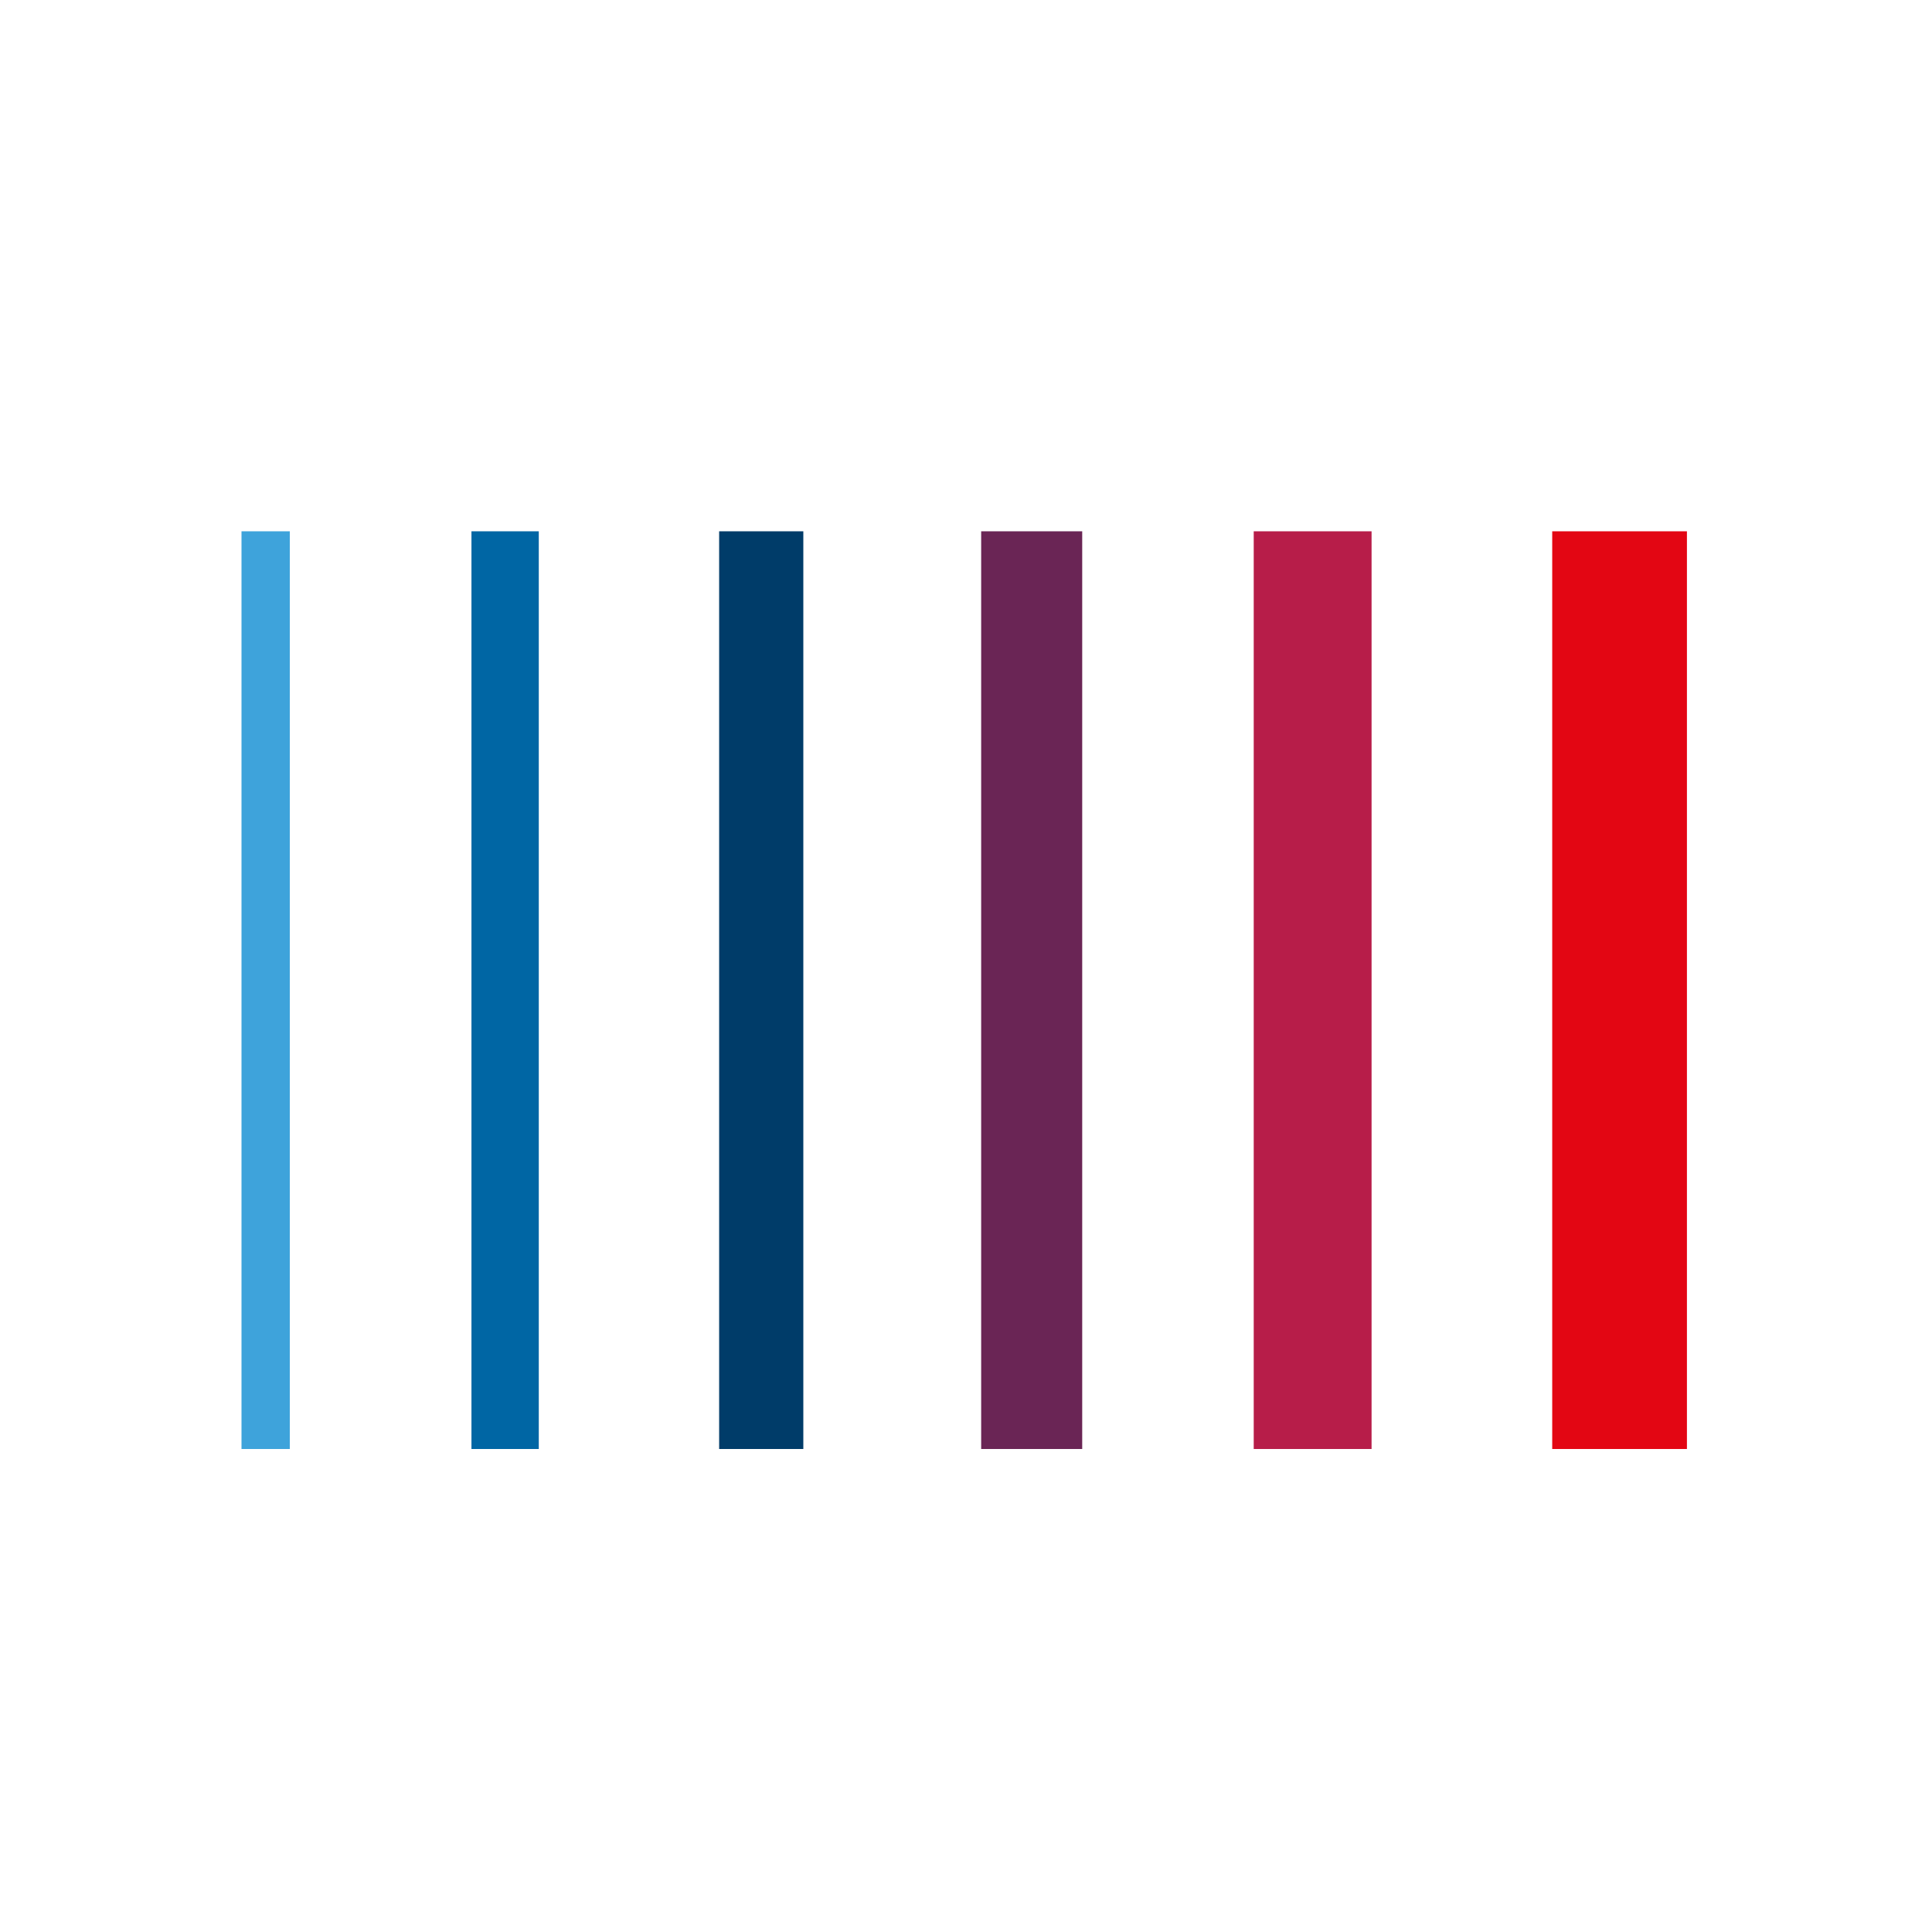 <svg xmlns="http://www.w3.org/2000/svg" width="40" height="40" viewBox="0 0 40 40">
  <g fill="none" fill-rule="evenodd">
    <polygon fill="#3EA3DB" points="5 30 6 30 6 11 5 11"/>
    <polygon fill="#0066A4" points="9.761 30 11.155 30 11.155 11 9.761 11"/>
    <polygon fill="#003C69" points="14.889 30 16.632 30 16.632 11 14.889 11"/>
    <polygon fill="#6A2555" points="20.314 30 22.406 30 22.406 11 20.314 11"/>
    <polygon fill="#B71D49" points="25.957 30 28.397 30 28.397 11 25.957 11"/>
    <polygon fill="#E30613" points="32.137 30 34.926 30 34.926 11 32.137 11"/>
  </g>
</svg>
